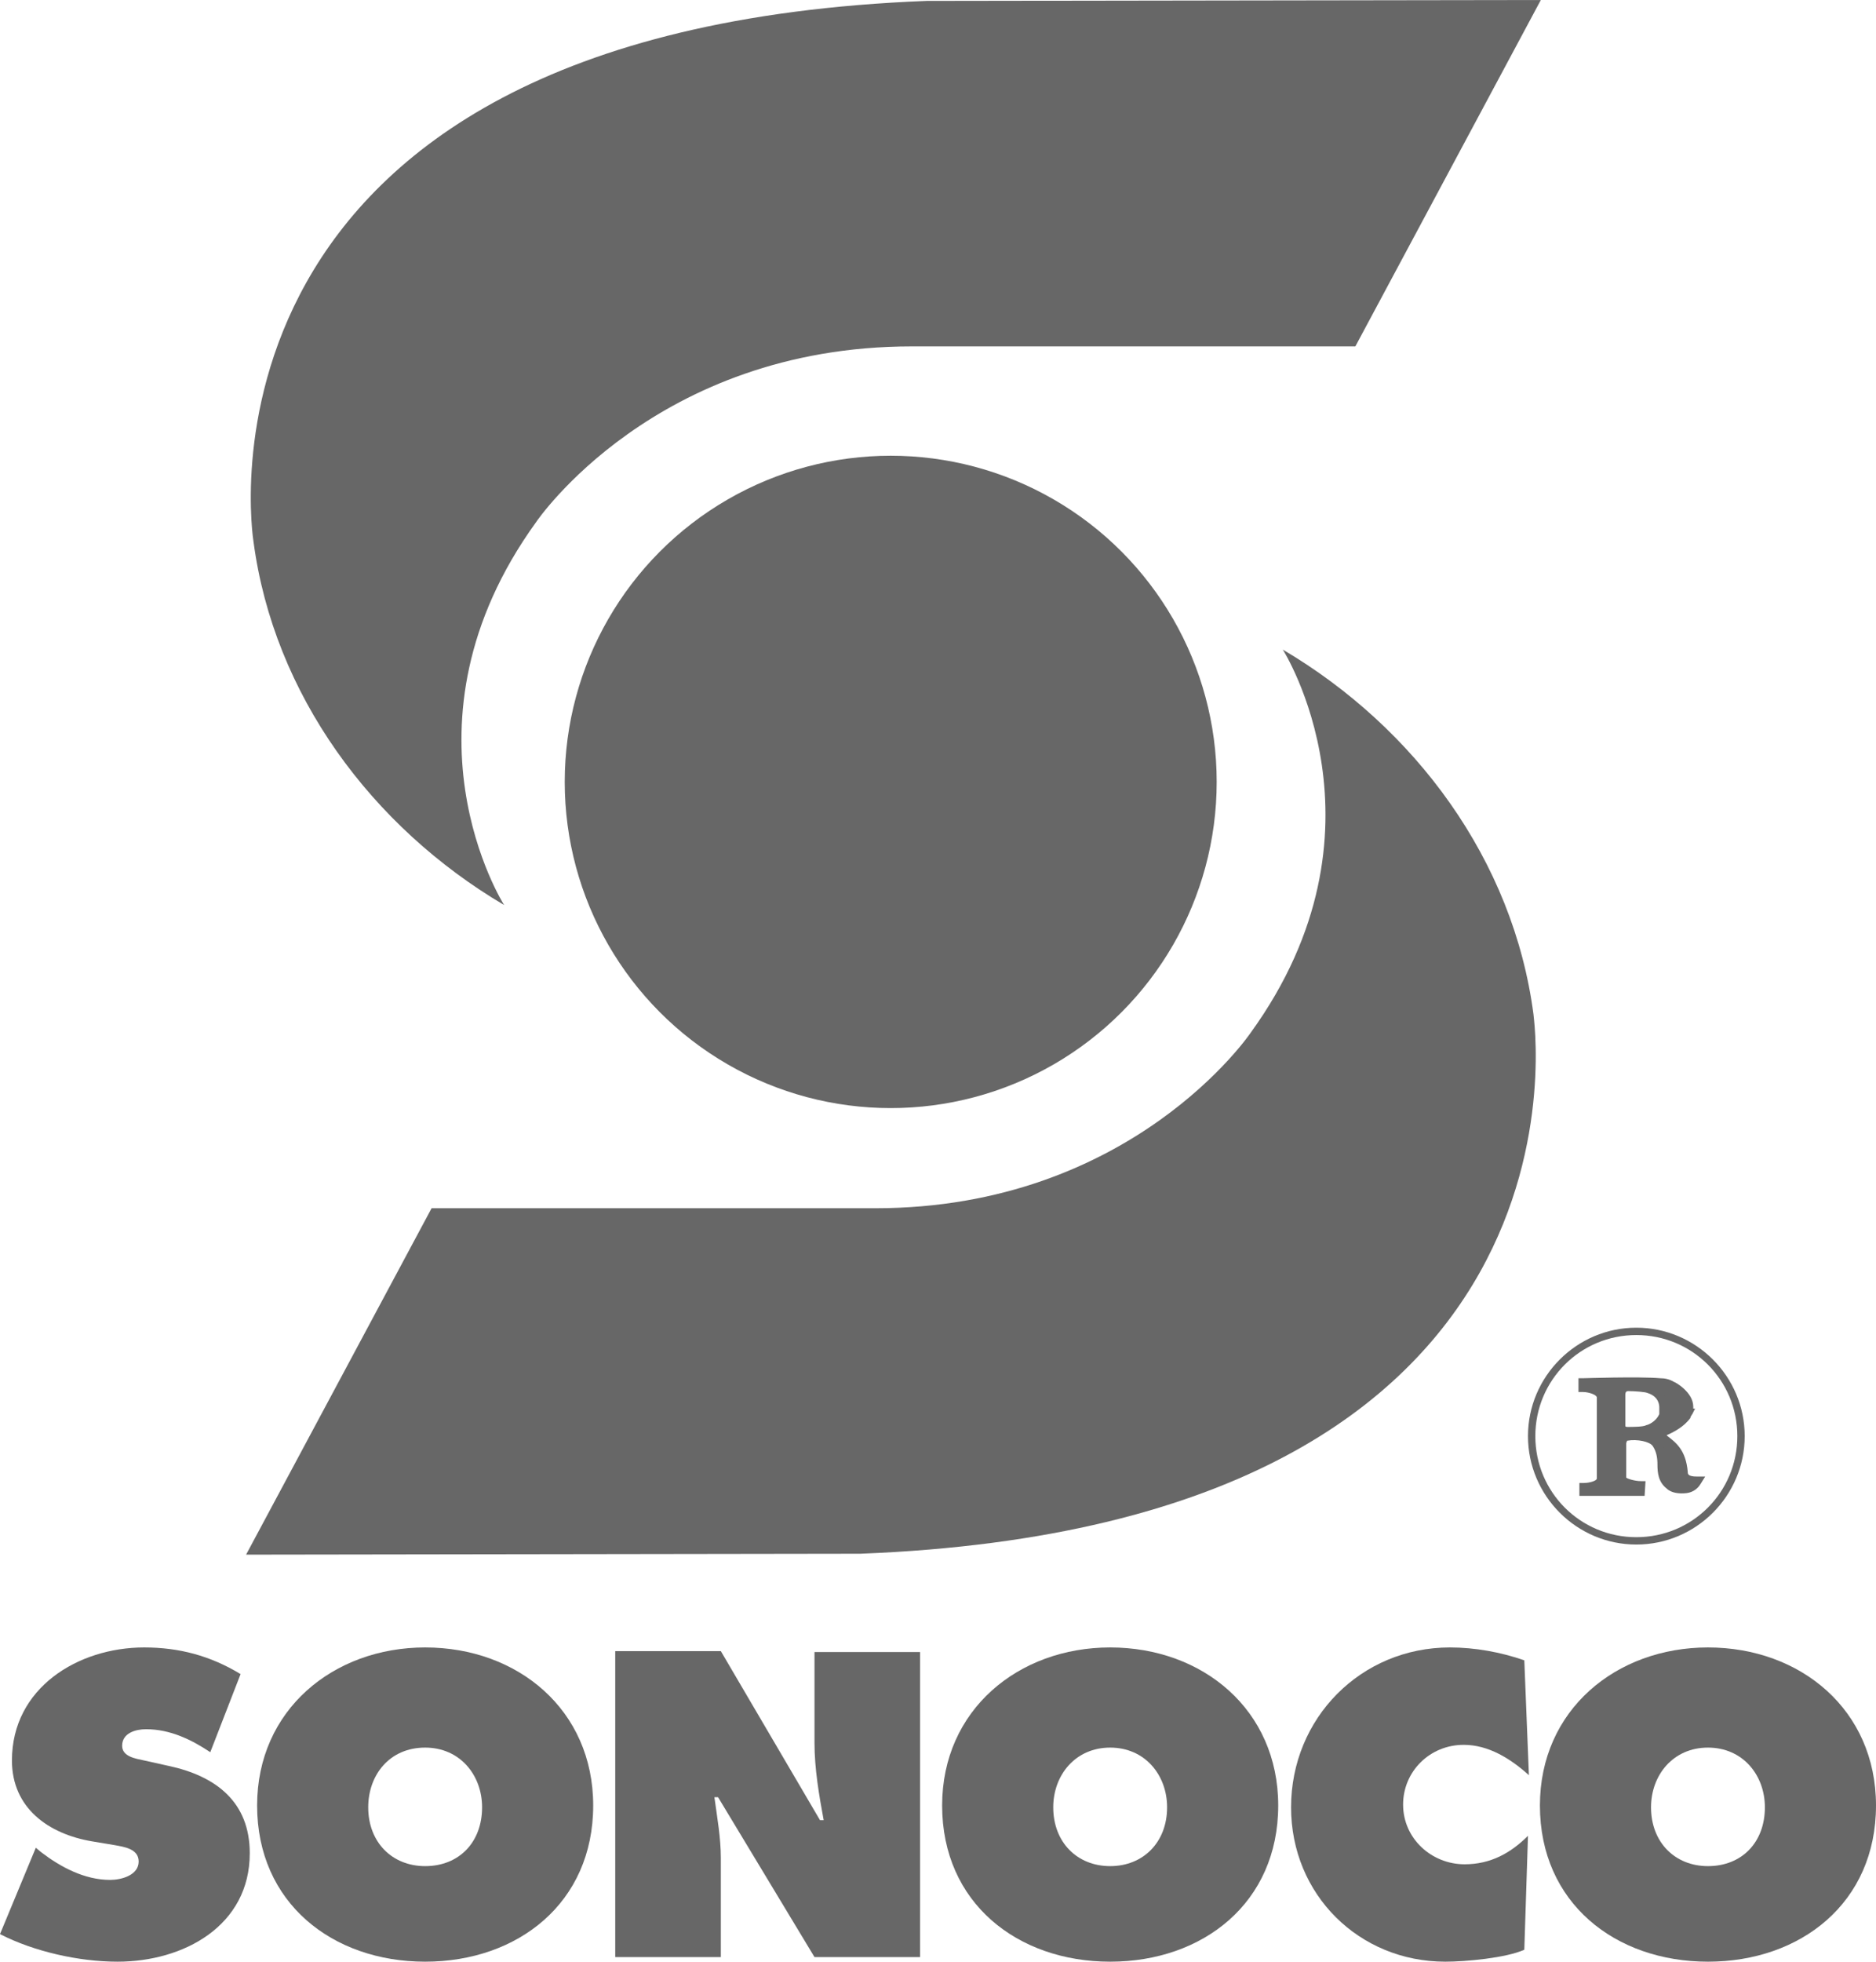 <?xml version="1.0" encoding="utf-8"?>
<!-- Generator: Adobe Illustrator 26.0.2, SVG Export Plug-In . SVG Version: 6.00 Build 0)  -->
<svg version="1.1" id="Layer_1" xmlns="http://www.w3.org/2000/svg" xmlns:xlink="http://www.w3.org/1999/xlink" x="0px" y="0px"
	 viewBox="0 0 204.3 213.5" style="enable-background:new 0 0 204.3 213.5;" xml:space="preserve">
<style type="text/css">
	.st0{display:none;}
	.st1{fill:#676767;}
	.st2{fill:#676767;stroke:#004990;stroke-width:0.829;}
</style>
<g id="Background">
</g>
<g id="Guides" class="st0">
</g>
<g id="Foreground">
	<g>
		<g>
			<g>
				<g>
					<g>
						<path class="st1" d="M100.9,0.1L167.8,0l-20.2,37.7H99.3c-28,0-40.9,19.1-40.9,19.1c-16,22.1-3.5,41.7-3.5,41.7
							C40.5,90,29.8,75.6,27.6,58.9C27.6,58.9,18.6,3.3,100.9,0.1z"/>
					</g>
				</g>
			</g>
			<g>
				<g>
					<g>
						<path class="st1" d="M97,85"/>
					</g>
				</g>
			</g>
			<g>
				<g>
					<g>
						<path class="st1" d="M93.7,169.1l-66.9,0.1L47,131.5h48.3c28,0,40.9-19.1,40.9-19.1c16-22.1,3.5-41.7,3.5-41.7
							c14.4,8.5,25.1,22.9,27.3,39.7C166.9,110.3,175.9,165.9,93.7,169.1z"/>
					</g>
				</g>
			</g>
			<g>
				<g>
					<g>
						<g>
							<path class="st1" d="M178.2,168.1c-6.5,0-11.8-5.3-11.8-11.8s5.3-11.8,11.8-11.8s11.8,5.3,11.8,11.8S184.7,168.1,178.2,168.1
								z M178.2,145.3c-6.1,0-11,4.9-11,11c0,6.1,4.9,11,11,11c6.1,0,11-4.9,11-11C189.2,150.2,184.3,145.3,178.2,145.3z"/>
						</g>
					</g>
					<g>
						<g>
							<path class="st2" d="M178.2,156.3"/>
						</g>
					</g>
				</g>
				<g>
					<g>
						<path class="st1" d="M179.5,151.1c1.8,0.5,1.7,2.1,1.7,2.1c0,0.2,0,0.3,0,0.5l2.4,0.2c0.1-0.3,0.2-0.5,0.2-0.8
							c0-1.4-1.8-2.3-1.8-2.3c-0.4-0.2-0.9-0.3-1.3-0.3c-2.4-0.2-8.3,0-8.3,0v0.5c0,0,2,0.1,2,1.1v8.9c-0.1,0.8-1.7,0.9-1.9,0.9v0.4
							h6.1v-0.4c-0.1,0-2-0.1-2.1-0.9v-3.7c0-0.2,0.2-0.7,0.5-0.8c1.2-0.2,2.9,0.1,3.3,0.8c1.1,1.5,0,3.4,1.4,4.5
							c0.8,0.6,2.4,0.6,3-0.4c-0.8,0-1.5-0.2-1.5-1c-0.2-2.6-1.5-3.1-2.5-3.9c0,0-0.3-0.3,0.1-0.5c-0.3,0.1,2.2-0.6,2.9-2.2
							l-2.4-0.2c-0.3,1.6-1.8,2-1.8,2c-0.6,0.2-2.3,0.2-2.3,0.2c-0.7,0-0.7-0.6-0.7-0.6v-3.4c0-0.9,0.8-0.9,0.8-0.9
							S179.2,151,179.5,151.1z"/>
					</g>
					<g>
						<path class="st1" d="M179.1,162.8H172v-1.4h0.5c0.5,0,1.4-0.2,1.4-0.5l0-8.8c0-0.3-0.9-0.6-1.5-0.6l-0.5,0V150l0.5,0
							c0.2,0,6-0.2,8.4,0c0,0,0,0,0,0c0.5,0,1,0.1,1.5,0.4c0.1,0,2.1,1.1,2.1,2.7c0,0.1,0,0.2,0,0.2l0.2,0l-0.3,0.6
							c-0.1,0.1-0.1,0.2-0.2,0.3l0,0.1l0,0c-0.7,1-1.9,1.6-2.6,1.9c0,0,0.1,0.1,0.1,0.1c0.9,0.7,2,1.5,2.2,3.9c0,0.2,0,0.5,1,0.5
							h0.9l-0.5,0.8c-0.3,0.5-0.8,0.9-1.5,1c-0.8,0.1-1.7,0-2.2-0.5c-0.9-0.7-1-1.7-1-2.6c0-0.7-0.1-1.4-0.5-2
							c-0.3-0.5-1.7-0.8-2.8-0.6c0,0-0.1,0.2-0.1,0.3v3.7c0,0.1,0.9,0.4,1.6,0.4l0.5,0L179.1,162.8z M174.5,161.8h2
							c-0.2-0.2-0.4-0.4-0.4-0.7l0-3.8c0-0.3,0.2-0.9,0.6-1.1c-0.4-0.2-0.6-0.6-0.6-1v-3.4c0-0.4,0.1-0.7,0.3-0.9
							c-0.8,0-1.5,0-2.1,0c0.4,0.2,0.7,0.6,0.7,1.1v8.9C174.9,161.3,174.7,161.6,174.5,161.8z M180.9,157.2c0.4,0.7,0.5,1.5,0.5,2.3
							c0,0.9,0.1,1.5,0.6,1.9c0.3,0.3,0.9,0.4,1.4,0.3c0,0,0,0,0,0c-0.6-0.3-0.8-0.9-0.8-1.3C182.5,158.5,181.7,157.9,180.9,157.2
							C180.9,157.3,180.9,157.3,180.9,157.2z M179.4,156.2c0.3,0.1,0.5,0.2,0.8,0.3c0-0.1,0-0.2,0-0.3c0-0.1,0-0.2,0.1-0.3
							c-0.3,0.2-0.6,0.3-0.6,0.3C179.6,156.1,179.5,156.1,179.4,156.2z M181,156.4L181,156.4C181,156.4,181,156.4,181,156.4
							C181,156.4,181,156.4,181,156.4z M180.7,155.6L180.7,155.6L180.7,155.6C180.7,155.5,180.7,155.6,180.7,155.6z M181.6,154.2
							c-0.2,0.6-0.6,1-0.9,1.3c0.4-0.1,1.3-0.5,2-1.2L181.6,154.2z M177.3,151.4c-0.3,0-0.3,0.3-0.3,0.4v3.4c0,0,0,0.1,0.2,0.1
							c0.6,0,1.8,0,2.1-0.2c0.1,0,1-0.3,1.4-1.2v-0.7c0-0.2,0-1.2-1.3-1.6l0,0C179.2,151.5,178.1,151.4,177.3,151.4z M181.7,153.1
							l1.6,0.1c0-0.1,0-0.1,0-0.2c0-1.1-1.5-1.8-1.5-1.9c-0.3-0.2-0.7-0.2-1.1-0.2c-0.1,0-0.1,0-0.2,0
							C181.4,151.6,181.7,152.6,181.7,153.1z"/>
					</g>
				</g>
			</g>
			<g>
				<g>
					<g>
						<path class="st1" d="M0,210.5c3.7,1.9,8.6,3,12.8,3c7.2,0,14.4-3.9,14.4-11.8c0-5.6-3.7-8.4-8.8-9.5l-2.7-0.6
							c-0.9-0.2-2.4-0.4-2.4-1.6c0-1.4,1.5-1.8,2.6-1.8c2.6,0,4.9,1.1,7,2.5l3.3-8.5c-3.3-2-6.7-2.9-10.5-2.9
							c-7.2,0-14.4,4.4-14.4,12.3c0,5.2,4,8,8.7,8.8l2.4,0.4c1.1,0.2,2.7,0.4,2.7,1.8c0,1.5-1.9,2-3.1,2c-2.8,0-5.4-1.4-7.5-3
							l-0.6-0.5L0,210.5z"/>
					</g>
				</g>
				<g>
					<g>
						<path class="st1" d="M64.6,196.5c0,10.6-8.2,17-18.3,17s-18.3-6.4-18.3-17c0-10.4,8.3-17.2,18.3-17.2
							C56.4,179.3,64.6,186.1,64.6,196.5z M40.1,196.7c0,3.8,2.6,6.4,6.2,6.4c3.7,0,6.2-2.6,6.2-6.4c0-3.5-2.4-6.5-6.2-6.5
							C42.4,190.2,40.1,193.2,40.1,196.7z"/>
					</g>
				</g>
				<g>
					<g>
						<path class="st1" d="M67,213h11.5v-10.8c0-2.2-0.4-4.4-0.7-6.6h0.4L88.7,213h11.5v-33.2H88.7v9.9c0,2.8,0.5,5.7,1,8.4h-0.4
							l-10.8-18.4H67V213z"/>
					</g>
				</g>
				<g>
					<g>
						<path class="st1" d="M139.2,196.5c0,10.6-8.2,17-18.3,17s-18.3-6.4-18.3-17c0-10.4,8.3-17.2,18.3-17.2
							C131,179.3,139.2,186.1,139.2,196.5z M114.7,196.7c0,3.8,2.6,6.4,6.2,6.4s6.2-2.6,6.2-6.4c0-3.5-2.4-6.5-6.2-6.5
							S114.7,193.2,114.7,196.7z"/>
					</g>
				</g>
				<g>
					<g>
						<path class="st1" d="M166,180.7c-2.6-0.9-5.4-1.4-8.1-1.4c-9.7,0-17.3,7.7-17.3,17.4c0,9.5,7.4,16.8,16.8,16.8
							c2.2,0,6.6-0.4,8.6-1.3l0.4-12.4c-1.9,1.9-4.1,3.1-6.9,3.1c-3.6,0-6.7-2.8-6.7-6.5c0-3.6,2.9-6.5,6.6-6.5
							c2.7,0,5.1,1.5,7.1,3.3L166,180.7z"/>
					</g>
				</g>
				<g>
					<g>
						<path class="st1" d="M204.3,196.5c0,10.6-8.2,17-18.3,17s-18.3-6.4-18.3-17c0-10.4,8.3-17.2,18.3-17.2
							C196.1,179.3,204.3,186.1,204.3,196.5z M179.8,196.7c0,3.8,2.6,6.4,6.2,6.4c3.7,0,6.2-2.6,6.2-6.4c0-3.5-2.4-6.5-6.2-6.5
							S179.8,193.2,179.8,196.7z"/>
					</g>
				</g>
			</g>
		</g>
		<g>
			<g>
				<ellipse class="st1" cx="97" cy="85.1" rx="35.5" ry="35.5"/>
			</g>
		</g>
	</g>
</g>
</svg>
